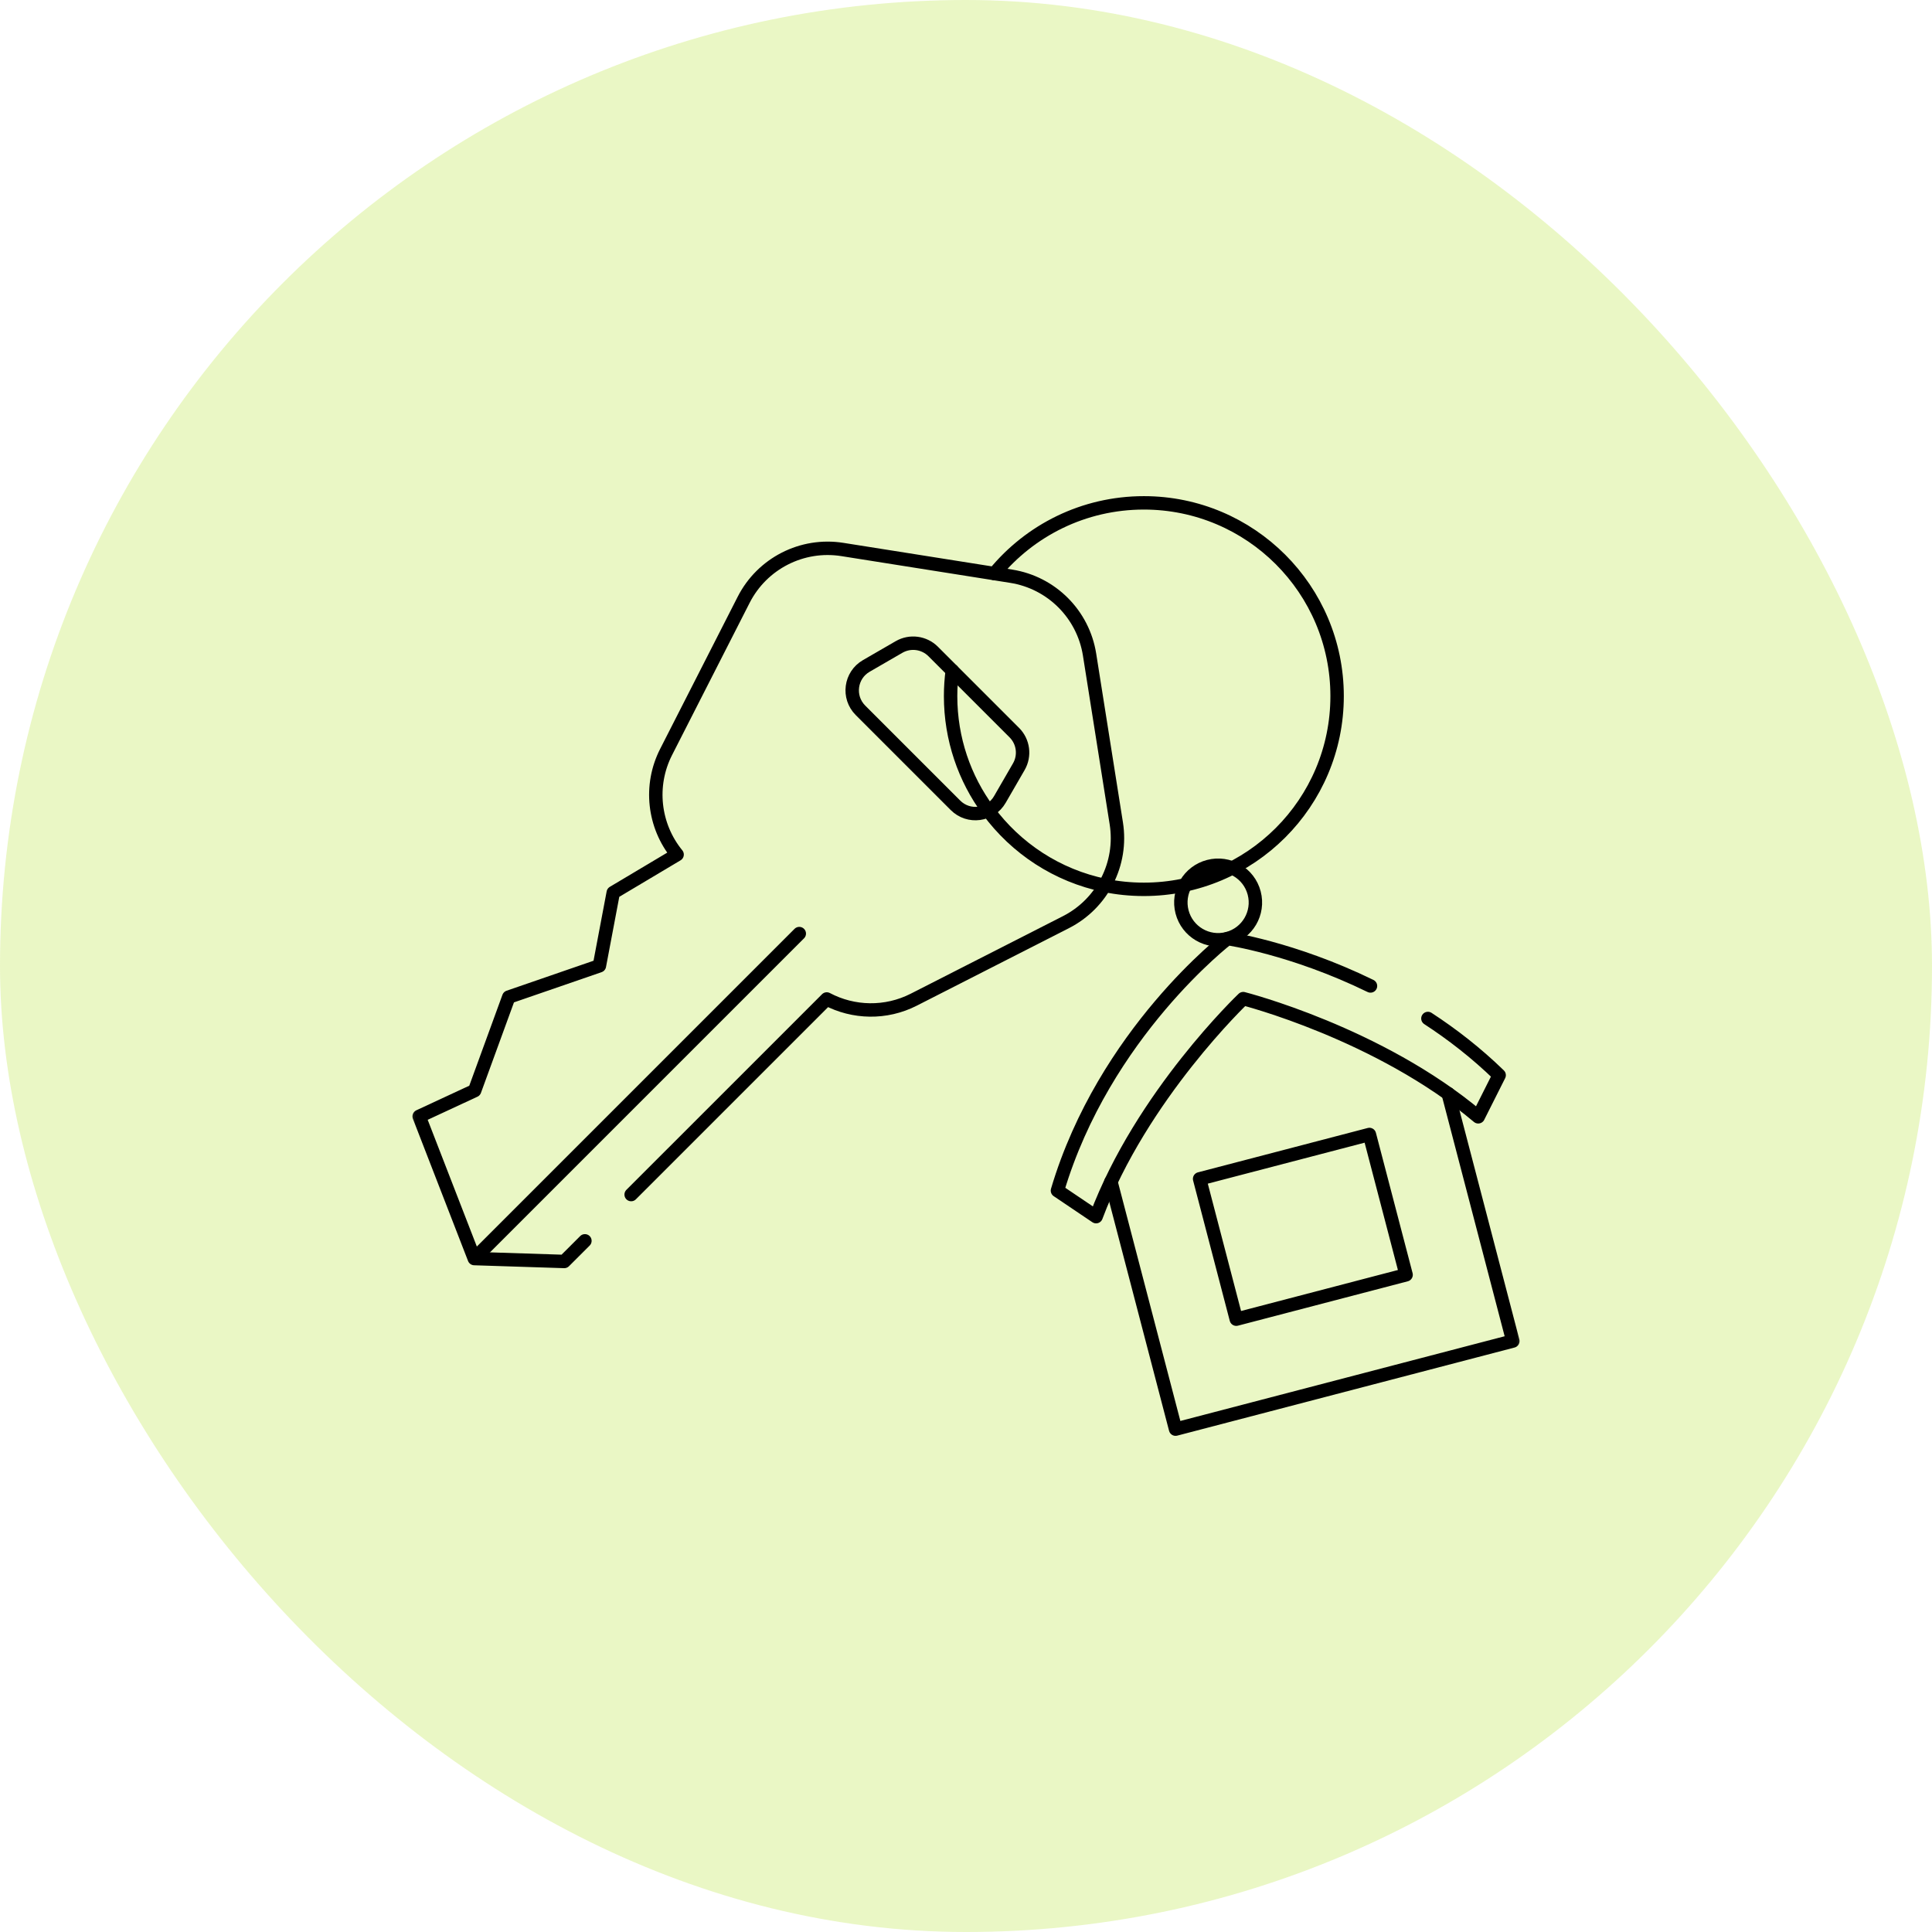 <?xml version="1.0" encoding="UTF-8"?>
<svg xmlns="http://www.w3.org/2000/svg" width="72" height="72" viewBox="0 0 72 72" fill="none">
  <rect width="72" height="72" rx="36" fill="#B9E53E" fill-opacity="0.3"></rect>
  <path d="M17.763 46.816L29.787 34.792" stroke="black" stroke-width="0.5" stroke-miterlimit="10" stroke-linecap="round" stroke-linejoin="round"></path>
  <mask id="mask0_121_909" style="mask-type:luminance" maskUnits="userSpaceOnUse" x="15" y="15" width="42" height="42">
    <path d="M15 15H57V57H15V15Z" fill="white"></path>
  </mask>
  <g mask="url(#mask0_121_909)">
    <path d="M23.521 44.518L30.811 37.229C31.804 37.755 33.013 37.785 34.052 37.256L39.726 34.365C41.082 33.674 41.84 32.188 41.601 30.683L40.605 24.396C40.367 22.891 39.188 21.712 37.683 21.474L31.395 20.478C29.891 20.239 28.405 20.997 27.714 22.353L24.823 28.026C24.186 29.277 24.359 30.776 25.234 31.847L22.854 33.265L22.338 35.993L18.96 37.158L17.688 40.644L15.621 41.604L17.676 46.903L21.028 47.011L21.798 46.242" stroke="black" stroke-width="0.5" stroke-miterlimit="10" stroke-linecap="round" stroke-linejoin="round"></path>
    <path d="M35.608 30.012L32.067 26.471C31.578 25.982 31.686 25.162 32.285 24.817L33.505 24.111C33.918 23.873 34.439 23.942 34.776 24.278L37.801 27.303C38.138 27.64 38.206 28.161 37.968 28.573L37.262 29.794C36.916 30.393 36.097 30.501 35.608 30.012Z" stroke="black" stroke-width="0.5" stroke-miterlimit="10" stroke-linecap="round" stroke-linejoin="round"></path>
    <path d="M37.06 21.375C38.38 19.766 40.384 18.74 42.628 18.74C46.605 18.74 49.83 21.964 49.83 25.942C49.83 29.919 46.605 33.143 42.628 33.143C42.129 33.143 41.641 33.093 41.17 32.996C39.397 32.632 37.862 31.615 36.826 30.207C35.946 29.014 35.426 27.538 35.426 25.942C35.426 25.619 35.448 25.302 35.489 24.991" stroke="black" stroke-width="0.5" stroke-miterlimit="10" stroke-linecap="round" stroke-linejoin="round"></path>
    <path d="M53.97 40.756L56.379 49.977L43.81 53.26L41.401 44.04" stroke="black" stroke-width="0.5" stroke-miterlimit="10" stroke-linecap="round" stroke-linejoin="round"></path>
    <path d="M53.214 37.956C54.115 38.543 55.017 39.241 55.869 40.069L55.089 41.62C51.397 38.504 46.332 37.216 46.332 37.216C46.332 37.216 42.543 40.818 40.848 45.341L39.408 44.37C41.152 38.498 45.747 34.978 45.747 34.978C45.747 34.978 48.17 35.326 51.074 36.744" stroke="black" stroke-width="0.5" stroke-miterlimit="10" stroke-linecap="round" stroke-linejoin="round"></path>
    <path d="M52.401 47.508L46.072 49.162L44.706 43.932L51.034 42.279L52.401 47.508Z" stroke="black" stroke-width="0.5" stroke-miterlimit="10" stroke-linecap="round" stroke-linejoin="round"></path>
    <path d="M46.74 33.282C46.546 32.54 45.787 32.096 45.045 32.29C44.302 32.483 43.858 33.242 44.052 33.985C44.246 34.727 45.005 35.171 45.747 34.977C46.489 34.784 46.934 34.025 46.74 33.282Z" stroke="black" stroke-width="0.5" stroke-miterlimit="10" stroke-linecap="round" stroke-linejoin="round"></path>
  </g>
</svg>
